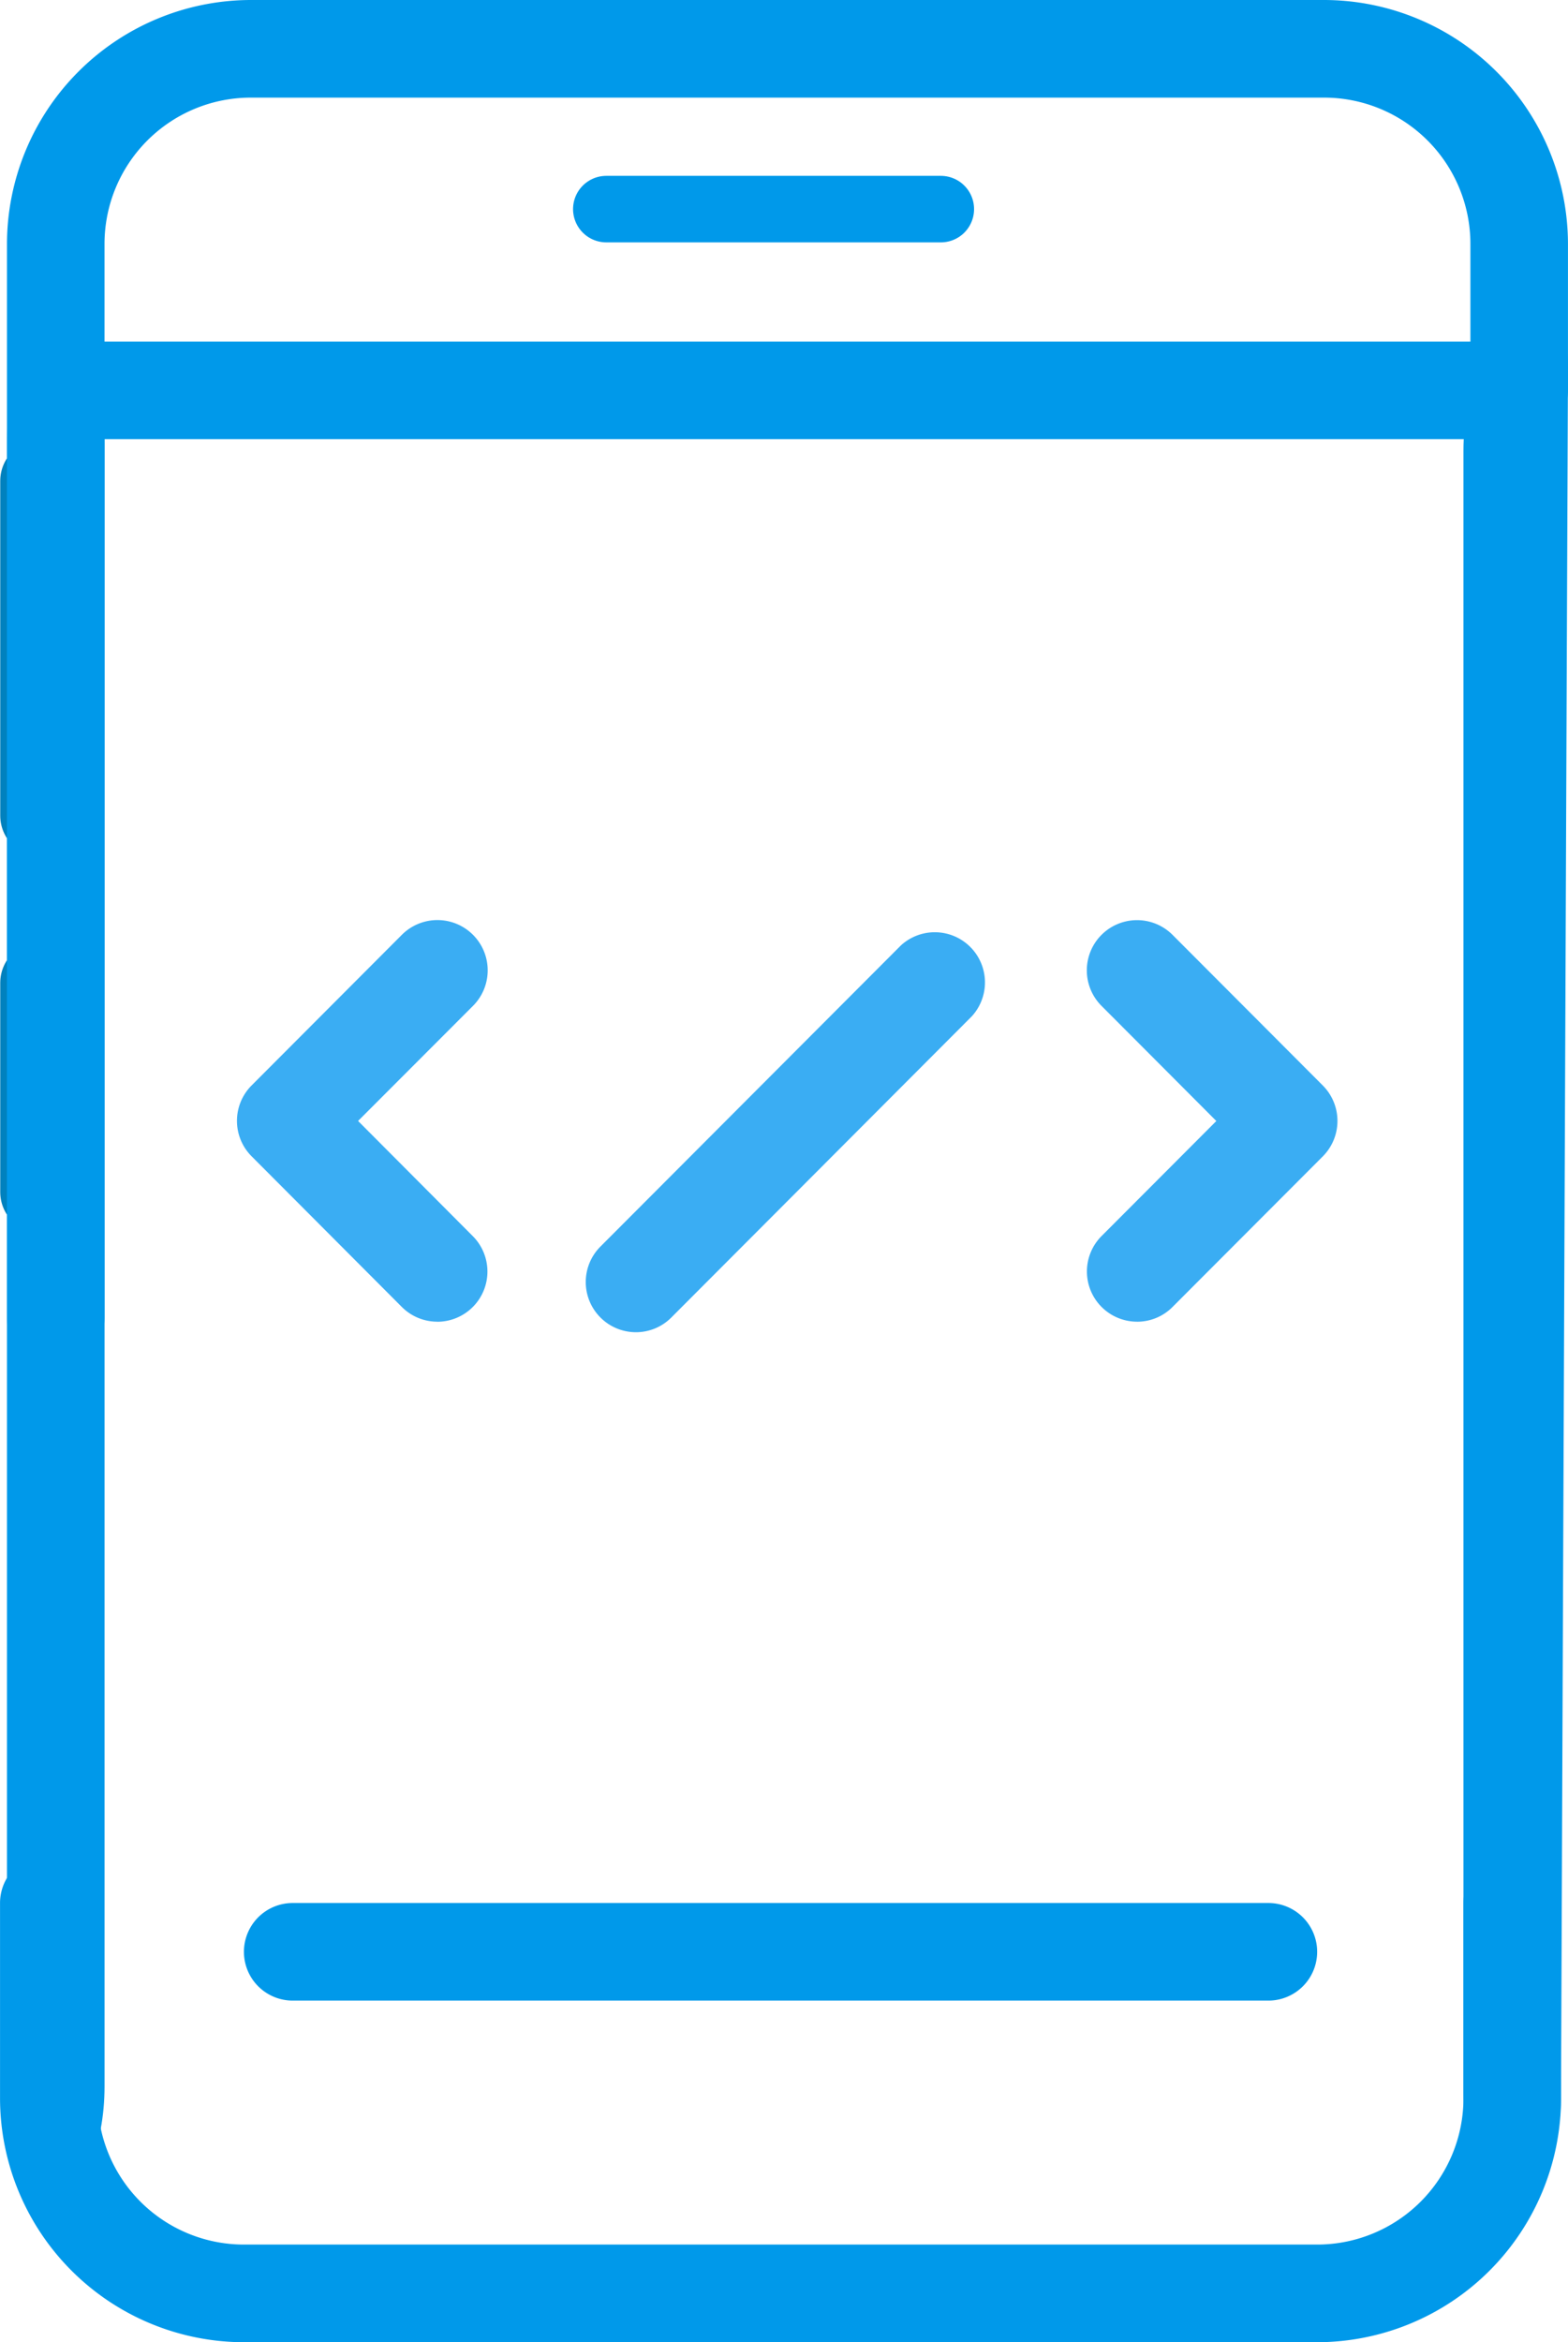 <?xml version="1.0" encoding="UTF-8"?>
<svg xmlns="http://www.w3.org/2000/svg" width="47.156" height="70.419" viewBox="0 0 47.156 70.419">
  <g id="Group_51" data-name="Group 51" transform="translate(0)">
    <line id="Line_4" data-name="Line 4" y1="10.06" transform="translate(1.257 14.461)" fill="none" stroke="#0081be" stroke-linecap="round" stroke-width="2.5"></line>
    <line id="Line_5" data-name="Line 5" y1="6.287" transform="translate(1.257 29.551)" fill="none" stroke="#0081be" stroke-linecap="round" stroke-width="2.5"></line>
    <g id="Development___CemtrexLabs-7" data-name="Development _ CemtrexLabs-7" transform="translate(0)">
      <path id="Path_14" data-name="Path 14" d="M46.312,55.748a1.468,1.468,0,0,0-1.467,1.467v5.869a4.4,4.4,0,0,1-4.4,4.4H8.169a4.4,4.4,0,0,1-4.4-4.4V57.216a1.467,1.467,0,0,0-2.935,0v5.869a7.344,7.344,0,0,0,7.336,7.335H40.444a7.344,7.344,0,0,0,7.336-7.335V57.216A1.468,1.468,0,0,0,46.312,55.748ZM2.51,41.078a1.467,1.467,0,0,0,1.466-1.467V7.335a4.4,4.4,0,0,1,4.4-4.4H40.654a4.4,4.4,0,0,1,4.4,4.4V10.27H3.977a1.467,1.467,0,0,0,0,2.934H46.522a1.466,1.466,0,0,0,1.466-1.467v-4.4A7.344,7.344,0,0,0,40.654,0H8.378A7.344,7.344,0,0,0,1.043,7.335V39.611A1.468,1.468,0,0,0,2.51,41.078Z" transform="translate(-0.833)" fill="#0099ea"></path>
      <path id="Path_15" data-name="Path 15" d="M37.467,48.434a1.467,1.467,0,1,0,0-2.934H8.125a1.467,1.467,0,0,0,0,2.934Z" transform="translate(0.678 11.715)" fill="#0099ea"></path>
      <g id="Group_49" data-name="Group 49" transform="translate(7.126 27.664)">
        <path id="Path_16" data-name="Path 16" d="M12.527,34.072a1.505,1.505,0,0,1-1.069-.443L6.941,29.1a1.508,1.508,0,0,1,0-2.131l4.517-4.527A1.509,1.509,0,0,1,13.6,24.576l-3.457,3.461L13.593,31.5a1.509,1.509,0,0,1-1.069,2.574Zm21.04,0A1.509,1.509,0,0,1,32.5,31.5l3.454-3.461L32.5,24.576a1.51,1.51,0,1,1,2.138-2.133l4.517,4.527a1.509,1.509,0,0,1,0,2.133l-4.518,4.527a1.5,1.5,0,0,1-1.069.443ZM18.5,34.389a1.509,1.509,0,0,1-1.069-2.575l9.036-9.054A1.509,1.509,0,0,1,28.6,24.891l-9.035,9.054a1.5,1.5,0,0,1-1.069.444Z" transform="translate(-6.5 -21.999)" fill="#3aadf3"></path>
      </g>
      <path id="Path_17" data-name="Path 17" d="M46.269,8.23c-.81,0-1.467,1.474-1.467,3.291V60.9c0,1.818.658,3.292,1.467,3.292s1.467-1.474,1.467-3.292l.209-51.915C47.946,7.166,47.079,8.23,46.269,8.23Zm-43.8-.21C1.656,8.02,1,9.494,1,11.313V60.686c0,1.818.656,3.292,1.467,3.292S3.934,62.5,3.934,60.686V11.313C3.934,9.494,3.277,8.02,2.467,8.02Z" transform="translate(-0.79 2.039)" fill="#0099ea"></path>
    </g>
    <line id="Line_6" data-name="Line 6" x2="10.06" transform="translate(18.234 6.287)" fill="none" stroke="#0099ea" stroke-linecap="round" stroke-width="2"></line>
  </g>
</svg>
